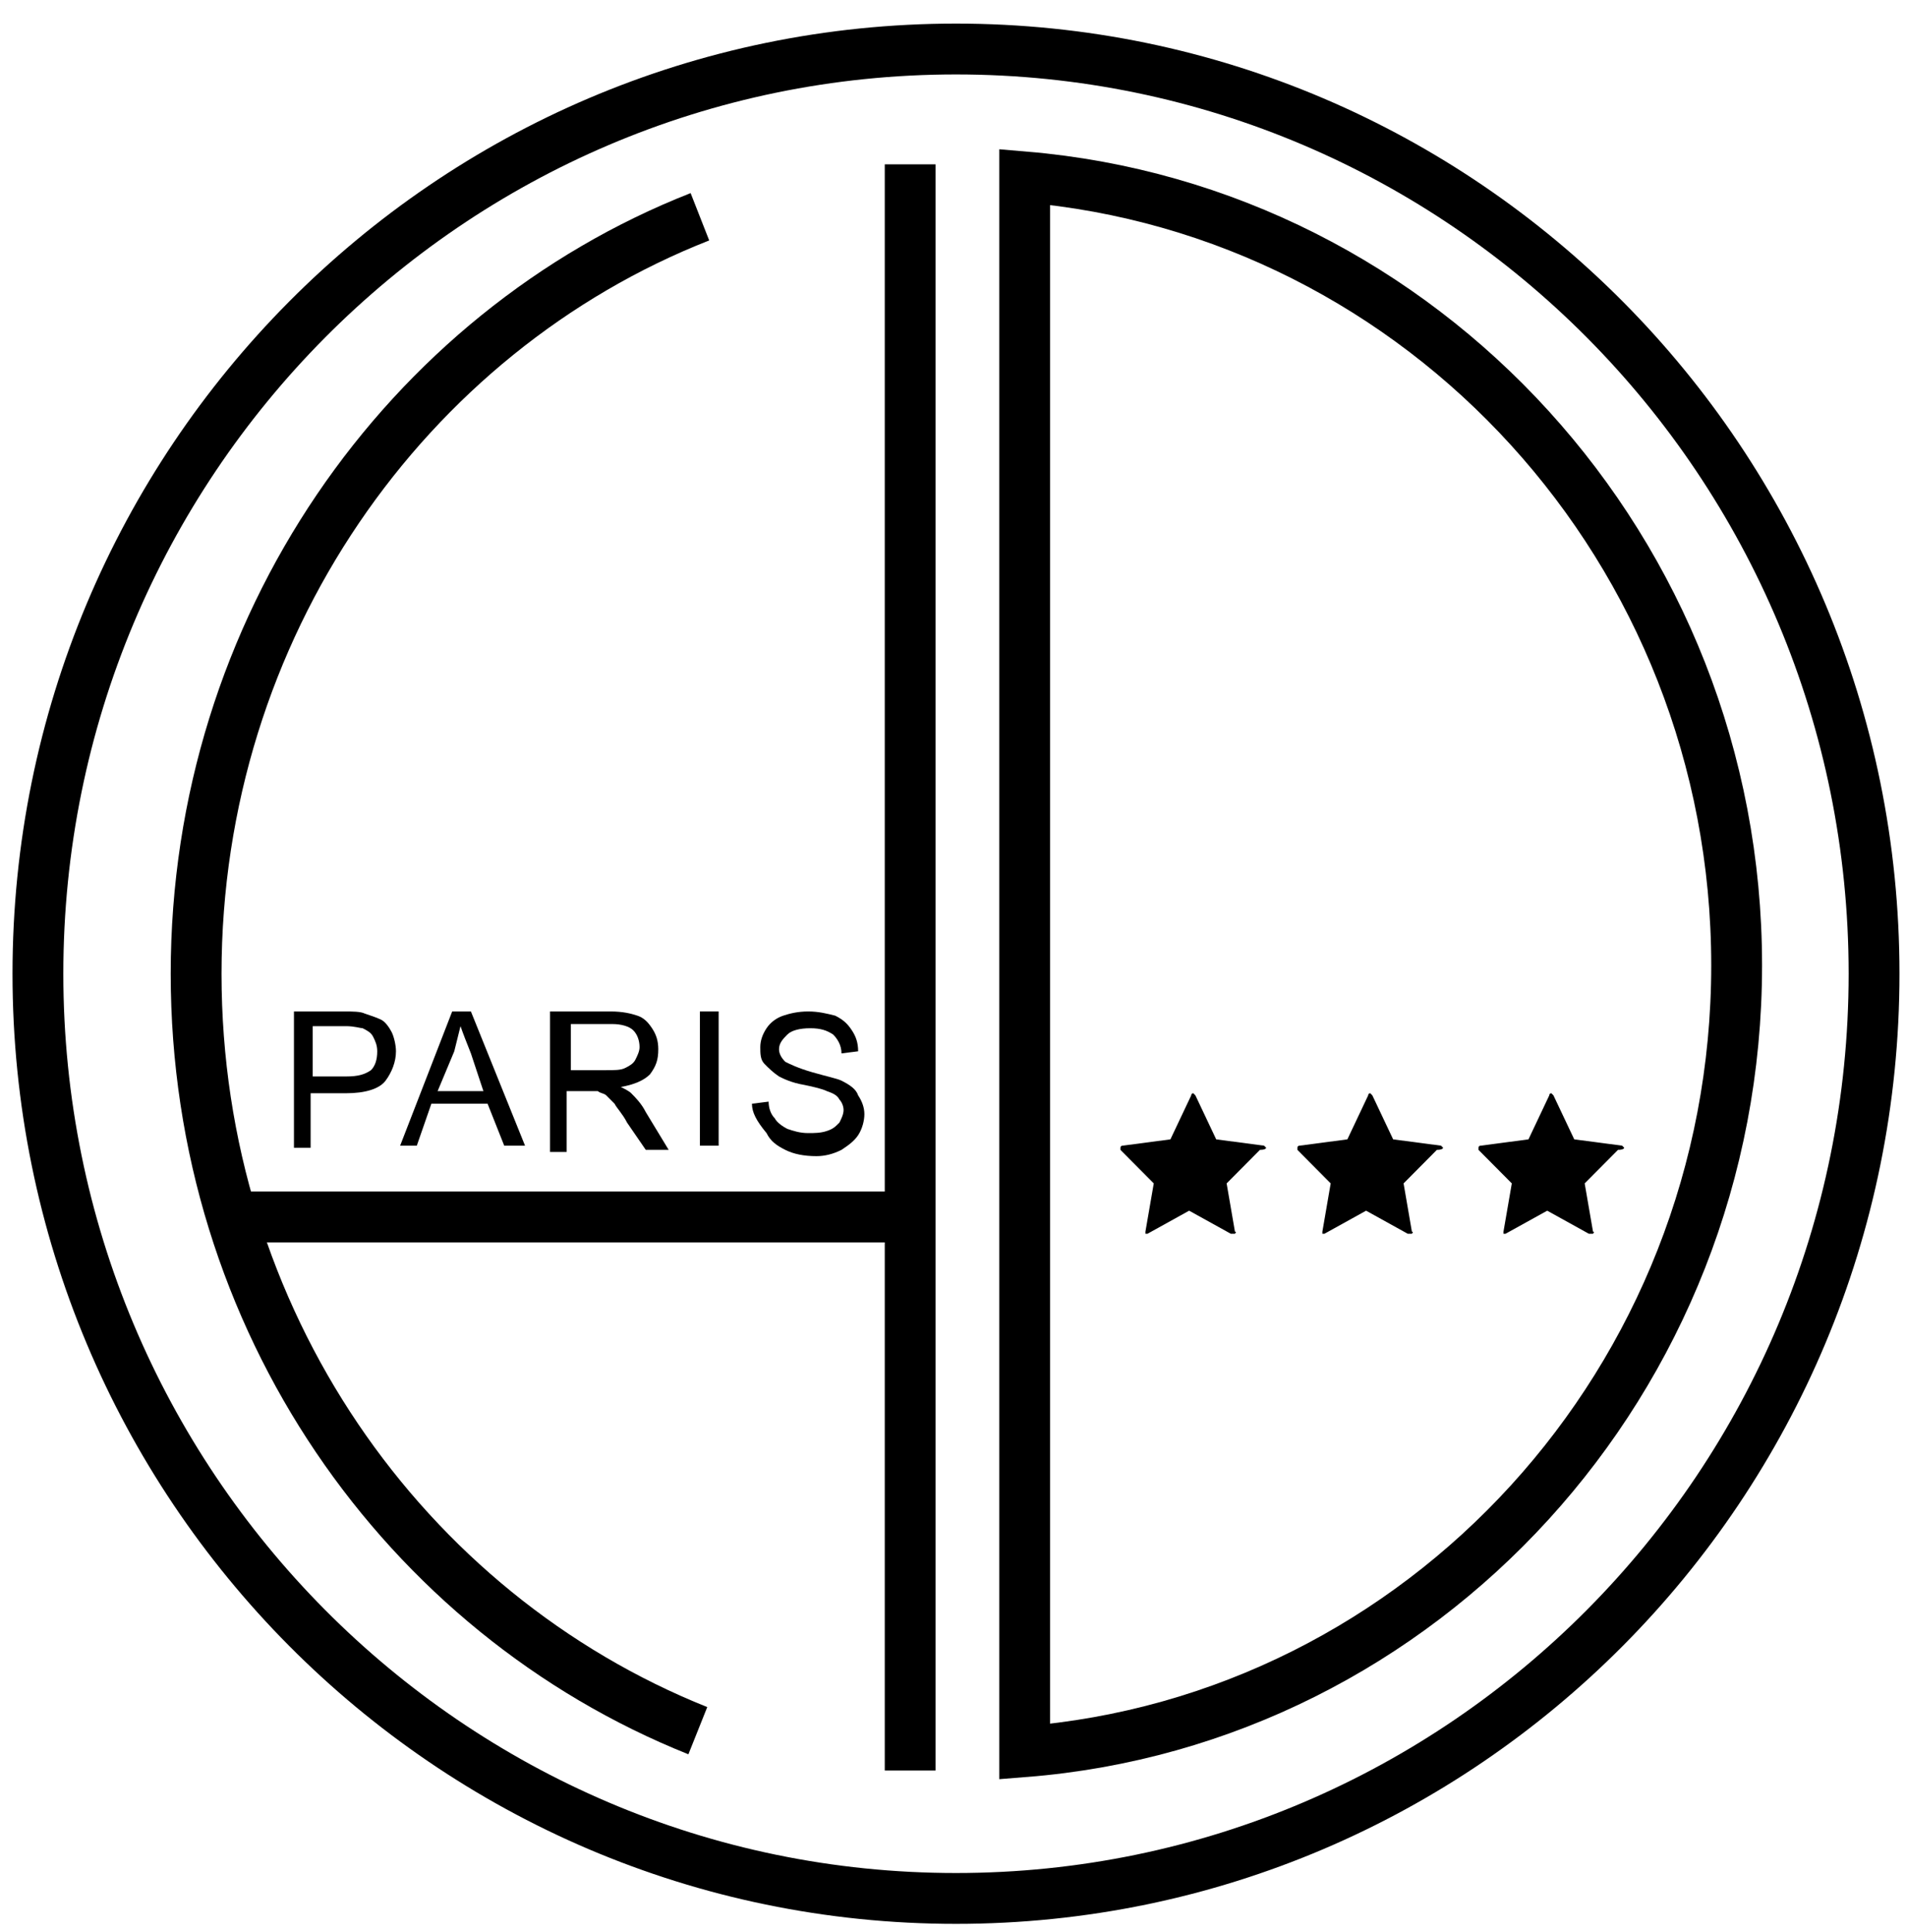 <svg width="75" height="76" viewBox="0 0 75 76" fill="none" xmlns="http://www.w3.org/2000/svg">
<path d="M37.617 74.67C57.569 74.67 73.743 58.386 73.743 38.299C73.743 18.212 57.569 1.928 37.617 1.928C17.666 1.928 1.492 18.212 1.492 38.299C1.492 58.386 17.666 74.67 37.617 74.67Z" stroke="black" stroke-width="2" stroke-miterlimit="10"/>
<path d="M68.336 37.969C68.336 21.639 55.967 8.278 40.32 6.959V68.897C55.967 67.66 68.336 54.299 68.336 37.969Z" stroke="black" stroke-width="2" stroke-miterlimit="10"/>
<path d="M35.815 6.464V47.783V69.639" stroke="black" stroke-width="2" stroke-miterlimit="10"/>
<path d="M11.567 45.062V39.783H13.533C13.861 39.783 14.189 39.783 14.353 39.866C14.598 39.949 14.844 40.031 15.008 40.113C15.172 40.196 15.336 40.443 15.418 40.608C15.499 40.773 15.581 41.103 15.581 41.35C15.581 41.763 15.418 42.175 15.172 42.505C14.926 42.835 14.353 43 13.615 43H12.223V45.144H11.567V45.062ZM12.223 42.34H13.615C14.107 42.34 14.353 42.258 14.598 42.093C14.762 41.928 14.844 41.68 14.844 41.35C14.844 41.103 14.762 40.938 14.68 40.773C14.598 40.608 14.434 40.526 14.271 40.443C14.189 40.443 13.943 40.361 13.615 40.361H12.305V42.34H12.223Z" fill="black"/>
<path d="M15.745 45.062L17.793 39.783H18.53L20.66 45.062H19.841L19.186 43.412H16.974L16.401 45.062H15.745ZM17.22 42.917H19.022L18.53 41.433C18.366 41.021 18.203 40.608 18.121 40.361C18.039 40.691 17.957 41.021 17.875 41.35L17.22 42.917Z" fill="black"/>
<path d="M21.643 45.062V39.783H24.019C24.51 39.783 24.838 39.866 25.084 39.949C25.329 40.031 25.493 40.196 25.657 40.443C25.821 40.691 25.903 40.938 25.903 41.268C25.903 41.68 25.821 41.928 25.575 42.258C25.329 42.505 24.92 42.67 24.428 42.753C24.592 42.835 24.756 42.917 24.838 43C25.002 43.165 25.247 43.412 25.411 43.742L26.312 45.227H25.411L24.674 44.155C24.51 43.825 24.264 43.577 24.183 43.412C24.019 43.247 23.937 43.165 23.855 43.083C23.773 43 23.609 43 23.527 42.917C23.445 42.917 23.281 42.917 23.118 42.917H22.298V45.309H21.643V45.062ZM22.38 42.093H23.855C24.183 42.093 24.428 42.093 24.592 42.01C24.756 41.928 24.92 41.845 25.002 41.68C25.084 41.516 25.166 41.35 25.166 41.186C25.166 40.938 25.084 40.691 24.92 40.526C24.756 40.361 24.428 40.278 24.101 40.278H22.462V42.093H22.38Z" fill="black"/>
<path d="M27.541 45.062V39.783H28.278V45.062H27.541Z" fill="black"/>
<path d="M29.589 43.412L30.245 43.33C30.245 43.577 30.327 43.825 30.49 43.99C30.572 44.155 30.818 44.32 30.982 44.402C31.228 44.484 31.474 44.567 31.801 44.567C32.047 44.567 32.293 44.567 32.538 44.484C32.784 44.402 32.866 44.32 33.03 44.155C33.112 43.99 33.194 43.825 33.194 43.66C33.194 43.495 33.112 43.33 33.03 43.247C32.948 43.083 32.784 43 32.538 42.917C32.374 42.835 32.047 42.753 31.637 42.67C31.146 42.588 30.818 42.423 30.654 42.34C30.409 42.175 30.245 42.01 30.081 41.845C29.917 41.68 29.917 41.433 29.917 41.186C29.917 40.938 29.999 40.691 30.163 40.443C30.327 40.196 30.572 40.031 30.818 39.949C31.064 39.866 31.392 39.783 31.801 39.783C32.211 39.783 32.538 39.866 32.866 39.949C33.194 40.113 33.358 40.278 33.521 40.526C33.685 40.773 33.767 41.021 33.767 41.35L33.112 41.433C33.112 41.103 32.948 40.856 32.784 40.691C32.538 40.526 32.293 40.443 31.883 40.443C31.474 40.443 31.146 40.526 30.982 40.691C30.818 40.856 30.654 41.021 30.654 41.268C30.654 41.433 30.736 41.598 30.9 41.763C31.064 41.845 31.392 42.01 31.965 42.175C32.538 42.34 32.948 42.423 33.112 42.505C33.44 42.67 33.685 42.835 33.767 43.083C33.931 43.33 34.013 43.577 34.013 43.825C34.013 44.072 33.931 44.402 33.767 44.65C33.603 44.897 33.358 45.062 33.112 45.227C32.784 45.392 32.456 45.474 32.129 45.474C31.637 45.474 31.228 45.392 30.9 45.227C30.572 45.062 30.327 44.897 30.163 44.567C29.753 44.072 29.589 43.742 29.589 43.412Z" fill="black"/>
<path d="M49.823 45.144L49.741 45.062L47.857 44.814L47.038 43.083L46.956 43C46.956 43 46.874 43 46.874 43.083L46.055 44.814L44.171 45.062C44.171 45.062 44.089 45.062 44.089 45.144V45.227L45.4 46.546L45.072 48.443V48.526H45.154L46.792 47.619L48.431 48.526C48.431 48.526 48.431 48.526 48.512 48.526H48.594C48.594 48.526 48.676 48.443 48.594 48.443L48.267 46.546L49.577 45.227C49.823 45.227 49.823 45.144 49.823 45.144Z" fill="black"/>
<path d="M56.786 45.144L56.704 45.062L54.82 44.814L54.001 43.083L53.919 43C53.919 43 53.837 43 53.837 43.083L53.018 44.814L51.134 45.062C51.134 45.062 51.052 45.062 51.052 45.144V45.227L52.362 46.546L52.035 48.443V48.526H52.117L53.755 47.619L55.393 48.526C55.393 48.526 55.393 48.526 55.475 48.526H55.557C55.557 48.526 55.639 48.443 55.557 48.443L55.23 46.546L56.54 45.227C56.786 45.227 56.786 45.144 56.786 45.144Z" fill="black"/>
<path d="M63.912 45.144L63.831 45.062L61.946 44.814L61.127 43.083L61.045 43C61.045 43 60.963 43 60.963 43.083L60.144 44.814L58.26 45.062C58.26 45.062 58.178 45.062 58.178 45.144V45.227L59.489 46.546L59.161 48.443V48.526H59.243L60.882 47.619L62.52 48.526C62.52 48.526 62.52 48.526 62.602 48.526H62.684C62.684 48.526 62.766 48.443 62.684 48.443L62.356 46.546L63.667 45.227C63.912 45.227 63.912 45.144 63.912 45.144Z" fill="black"/>
<path d="M8.946 47.866H35.815" stroke="black" stroke-width="2" stroke-miterlimit="10"/>
<path d="M27.541 8.526C15.991 13.062 7.717 24.691 7.717 38.299C7.717 51.907 15.909 63.454 27.459 68.072" stroke="black" stroke-width="2" stroke-miterlimit="10"/>
</svg>
